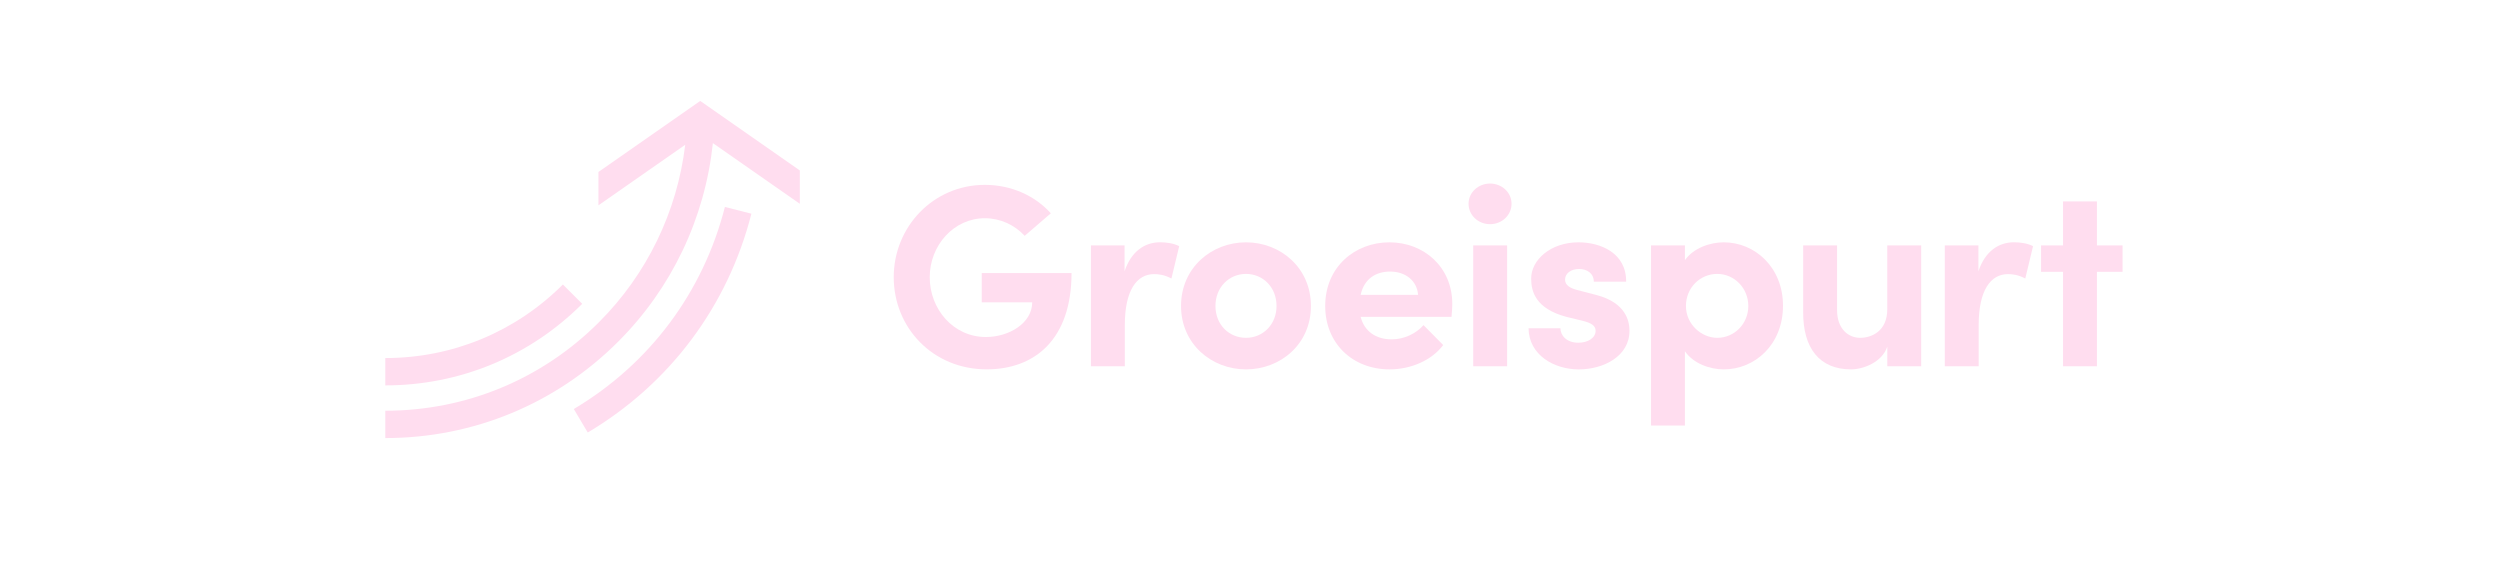 <svg id="Layer_1" xmlns="http://www.w3.org/2000/svg" viewBox="0 0 949.23 217.11"><path d="m339.34,105.27c0-19.25,15.13-35.08,34.59-35.08,10.22,0,19.16,4.23,25.06,10.8l-9.92,8.55c-3.83-4.13-9.24-6.68-15.13-6.68-11.79,0-20.93,10.31-20.93,22.4s8.94,22.7,21.32,22.7c8.84,0,17.59-5.31,17.59-13.17h-19.16v-11.1h34.09c0,25.06-13.85,36.55-32.23,36.55-20.44,0-35.28-15.82-35.28-34.98Z" style="fill:#ffddef;"></path><path d="m447.73,93.47l-2.95,12.28c-2.75-1.47-5.01-1.67-6.58-1.67-6.59,0-11.11,6.19-11.11,19.26v15.72h-12.87v-45.89h12.77v9.83c2.55-7.67,7.76-11.01,13.46-11.01,2.46,0,5.21.39,7.27,1.47Z" style="fill:#ffddef;"></path><path d="m448.43,116.18c0-14.55,11.59-24.17,24.66-24.17s24.66,9.63,24.66,24.17-11.59,24.07-24.66,24.07-24.66-9.63-24.66-24.07Zm36.26,0c0-7.17-5.21-12.18-11.59-12.18s-11.6,5.01-11.6,12.18,5.21,12.09,11.6,12.09,11.59-5.02,11.59-12.09Z" style="fill:#ffddef;"></path><path d="m551.11,120.3h-34.49c1.38,5.4,5.7,8.55,11.79,8.55,4.72,0,9.23-2.16,12.09-5.4l7.47,7.56c-4.32,5.8-12.28,9.24-20.34,9.24-14.15,0-24.46-9.93-24.46-24.07,0-14.84,11.3-24.17,24.37-24.17s23.88,9.33,23.88,23.39c0,1.28-.1,2.85-.29,4.91Zm-12.68-8.35c-.4-5.41-4.82-8.84-10.61-8.84-5.31,0-9.83,2.65-11.2,8.84h21.82Z" style="fill:#ffddef;"></path><path d="m557.6,77.36c0-4.32,3.73-7.67,8.16-7.67s8.16,3.34,8.16,7.67-3.64,7.76-8.16,7.76-8.16-3.43-8.16-7.76Zm1.77,61.7v-45.89h12.87v45.89h-12.87Z" style="fill:#ffddef;"></path><path d="m580.4,124.63h12.08c0,2.65,2.26,5.5,6.78,5.5,3.73,0,6.58-1.86,6.58-4.52,0-1.96-1.57-2.95-5.01-3.83l-6.09-1.47c-11.79-3.15-13.37-9.73-13.37-14.55,0-7.07,7.37-13.75,17.98-13.75,8.35,0,18.18,4.03,18.08,14.94h-12.28c0-3.15-2.56-4.82-5.6-4.82s-5.31,1.67-5.31,4.03c0,2.16,1.97,3.24,4.52,3.93l7.56,1.97c11,2.95,12.38,9.82,12.38,13.56,0,9.63-9.83,14.64-19.26,14.64s-18.96-5.51-19.06-15.62Z" style="fill:#ffddef;"></path><path d="m676.99,116.08c0,14.83-10.71,24.17-22.5,24.17-5.21,0-11.49-2.16-14.74-6.88v28.2h-12.87v-68.39h12.87v5.61c3.24-4.62,9.53-6.78,14.74-6.78,11.79,0,22.5,9.43,22.5,24.07Zm-13.17.1c0-6.78-5.31-12.18-11.79-12.18s-11.89,5.21-11.89,12.18,5.9,12.09,11.89,12.09c6.48,0,11.79-5.31,11.79-12.09Z" style="fill:#ffddef;"></path><path d="m716.59,93.18h12.87v45.89h-12.87v-7.47c-1.97,6-9.23,8.65-13.76,8.65-11.99,0-18.27-8.06-18.18-21.82v-25.25h12.87v24.57c0,7.17,4.32,10.52,8.74,10.52s10.32-2.56,10.32-10.81v-24.27Z" style="fill:#ffddef;"></path><path d="m771.93,93.47l-2.95,12.28c-2.75-1.47-5.01-1.67-6.58-1.67-6.59,0-11.11,6.19-11.11,19.26v15.72h-12.87v-45.89h12.77v9.83c2.55-7.67,7.76-11.01,13.46-11.01,2.46,0,5.21.39,7.27,1.47Z" style="fill:#ffddef;"></path><path d="m805.92,93.18v10.03h-9.73v35.86h-12.87v-35.86h-8.35v-10.03h8.35v-16.7h12.87v16.7h9.73Z" style="fill:#ffddef;"></path><path d="m213.72,108.02c-18.01,18.01-41.96,27.93-67.43,27.93v10.38c28.24,0,54.8-11,74.77-30.97l-7.34-7.34Z" style="fill:#ffddef;"></path><path d="m217.86,155.29l5.3,8.93c31.14-18.49,53.2-48,62.14-83.08l-10.06-2.56c-8.26,32.4-28.63,59.65-57.38,76.72Z" style="fill:#ffddef;"></path><path d="m265.87,38.32l-38.65,26.98v12.66l32.95-22.99c-3.06,25.44-14.52,49.15-32.76,67.38-21.67,21.67-50.48,33.6-81.12,33.6v10.38c33.42,0,64.83-13.01,88.46-36.64,20.27-20.27,32.89-46.75,35.93-75.35l33.01,23.04v-12.66l-37.82-26.4Z" style="fill:#ffddef;"></path><rect width="949.23" height="217.11" style="fill:none;"></rect></svg>